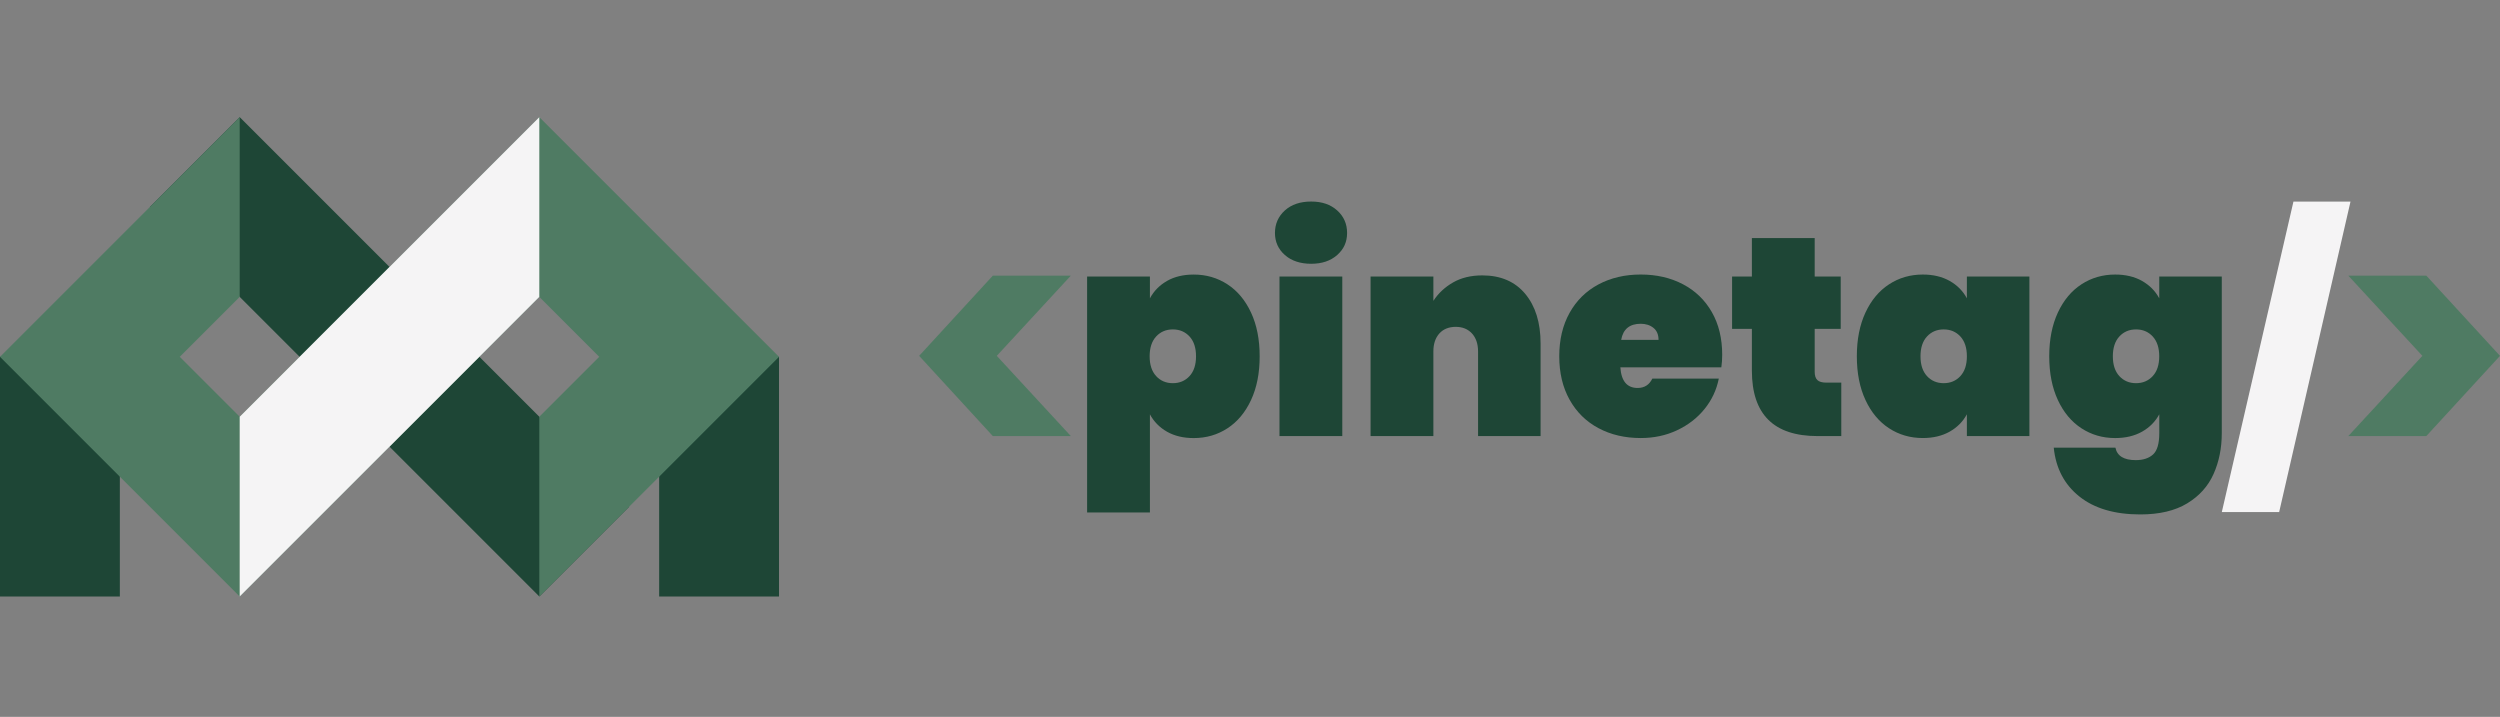 <?xml version="1.0" encoding="UTF-8"?><svg id="Lager_1" xmlns="http://www.w3.org/2000/svg" viewBox="0 0 1226.79 351.78"><rect x="0" y="0" width="1226.79" height="351.78" fill="#808080" stroke="none"/><defs><style>.cls-1{fill:#f5f4f5;}.cls-2{fill:#1e4636;}.cls-3{fill:#4f7b63;}</style></defs><path class="cls-2" d="M572.68,137.85c3.65-2.08,8.03-3.12,13.12-3.12,6.11,0,11.61,1.6,16.52,4.79,4.9,3.19,8.77,7.82,11.59,13.88,2.82,6.06,4.23,13.21,4.23,21.45s-1.41,15.39-4.23,21.45c-2.82,6.06-6.69,10.69-11.59,13.88-4.91,3.19-10.41,4.79-16.52,4.79-5.09,0-9.46-1.04-13.12-3.12-3.66-2.08-6.46-4.93-8.4-8.54v48.17h-30.82v-115.77h30.82v10.69c1.94-3.61,4.74-6.46,8.4-8.54ZM583.72,165.12c-2.13-2.31-4.86-3.47-8.19-3.47s-6.06,1.16-8.19,3.47c-2.13,2.31-3.19,5.55-3.19,9.72s1.06,7.4,3.19,9.72c2.13,2.31,4.86,3.47,8.19,3.47s6.06-1.16,8.19-3.47c2.13-2.31,3.19-5.55,3.19-9.72s-1.06-7.4-3.19-9.72Z"/><path class="cls-2" d="M630.5,125.14c-3.24-2.87-4.86-6.48-4.86-10.83s1.62-8.12,4.86-11.04c3.24-2.92,7.54-4.37,12.91-4.37s9.53,1.46,12.77,4.37c3.24,2.92,4.86,6.59,4.86,11.04s-1.62,7.96-4.86,10.83c-3.24,2.87-7.5,4.3-12.77,4.3s-9.67-1.43-12.91-4.3ZM658.68,135.69v78.29h-30.82v-78.29h30.82Z"/><path class="cls-2" d="M748.42,144.16c5.04,6.02,7.57,14.16,7.57,24.43v45.39h-30.68v-41.51c0-3.7-1-6.64-2.98-8.82-1.99-2.17-4.65-3.26-7.98-3.26s-6.11,1.09-8.05,3.26c-1.94,2.18-2.92,5.11-2.92,8.82v41.51h-30.82v-78.29h30.82v11.94c2.41-3.7,5.62-6.71,9.65-9.02,4.03-2.31,8.81-3.47,14.37-3.47,8.97,0,15.99,3.01,21.03,9.02Z"/><path class="cls-2" d="M844.69,180.25h-49.56c.46,6.76,3.28,10.13,8.47,10.13,3.33,0,5.74-1.53,7.22-4.58h32.62c-1.11,5.55-3.45,10.53-7.01,14.92-3.56,4.4-8.05,7.87-13.46,10.41-5.41,2.55-11.36,3.82-17.84,3.82-7.77,0-14.69-1.62-20.75-4.86-6.06-3.24-10.78-7.89-14.16-13.95-3.38-6.06-5.07-13.16-5.07-21.31s1.69-15.25,5.07-21.31c3.38-6.06,8.1-10.71,14.16-13.95,6.06-3.24,12.98-4.86,20.75-4.86s14.69,1.6,20.75,4.79c6.06,3.19,10.78,7.75,14.16,13.67,3.38,5.92,5.07,12.91,5.07,20.96,0,2.13-.14,4.16-.42,6.11ZM813.87,166.79c0-2.59-.83-4.56-2.5-5.9-1.67-1.34-3.75-2.01-6.25-2.01-5.46,0-8.65,2.64-9.58,7.91h18.32Z"/><path class="cls-2" d="M903.55,187.75v26.24h-11.66c-21.47,0-32.21-10.69-32.21-32.07v-20.54h-9.72v-25.68h9.72v-18.88h30.82v18.88h12.77v25.68h-12.77v21.1c0,1.85.44,3.19,1.32,4.03.88.83,2.34,1.25,4.37,1.25h7.36Z"/><path class="cls-2" d="M915.41,153.39c2.82-6.06,6.68-10.69,11.59-13.88,4.9-3.19,10.41-4.79,16.52-4.79,5.09,0,9.49,1.04,13.19,3.12,3.7,2.08,6.53,4.93,8.47,8.54v-10.69h30.68v78.29h-30.68v-10.69c-1.94,3.61-4.77,6.45-8.47,8.54-3.7,2.08-8.1,3.12-13.19,3.12-6.11,0-11.62-1.6-16.52-4.79-4.91-3.19-8.77-7.82-11.59-13.88-2.82-6.06-4.23-13.21-4.23-21.45s1.41-15.38,4.23-21.45ZM961.99,165.12c-2.13-2.31-4.86-3.47-8.19-3.47s-6.06,1.16-8.19,3.47c-2.13,2.31-3.19,5.55-3.19,9.72s1.06,7.4,3.19,9.72c2.13,2.31,4.86,3.47,8.19,3.47s6.06-1.16,8.19-3.47c2.13-2.31,3.19-5.55,3.19-9.72s-1.06-7.4-3.19-9.72Z"/><path class="cls-2" d="M1051.11,137.85c3.7,2.08,6.53,4.93,8.47,8.54v-10.69h30.68v76.9c0,7.31-1.34,13.97-4.03,19.99-2.68,6.01-7.01,10.83-12.98,14.44-5.97,3.61-13.63,5.41-22.97,5.41-12.59,0-22.56-2.94-29.91-8.81-7.36-5.88-11.55-13.86-12.56-23.95h30.26c.83,4.07,4.17,6.11,10,6.11,3.61,0,6.43-.93,8.47-2.78,2.03-1.85,3.05-5.32,3.05-10.41v-9.3c-1.94,3.61-4.77,6.45-8.47,8.54-3.7,2.08-8.1,3.12-13.19,3.12-6.11,0-11.62-1.6-16.52-4.79-4.91-3.19-8.77-7.82-11.59-13.88-2.82-6.06-4.23-13.21-4.23-21.45s1.41-15.38,4.23-21.45c2.82-6.06,6.68-10.69,11.59-13.88,4.9-3.19,10.41-4.79,16.52-4.79,5.09,0,9.49,1.04,13.19,3.12ZM1056.38,165.12c-2.13-2.31-4.86-3.47-8.19-3.47s-6.06,1.16-8.19,3.47c-2.13,2.31-3.19,5.55-3.19,9.72s1.06,7.4,3.19,9.72c2.13,2.31,4.86,3.47,8.19,3.47s6.06-1.16,8.19-3.47c2.13-2.31,3.19-5.55,3.19-9.72s-1.06-7.4-3.19-9.72Z"/><path class="cls-3" d="M487.18,213.97l-36.14-39.35,36.14-39.34h38.28l-36.32,39.34,36.32,39.35h-38.28Z"/><path class="cls-3" d="M1152.37,135.28h38.28l36.14,39.34-36.14,39.35h-38.28l36.32-39.35-36.32-39.34Z"/><path class="cls-1" d="M1153.43,98.92l-35.01,152.35h-28.14l35.15-152.35h28.01Z"/><rect class="cls-2" x="159.95" y="39.95" width="62.38" height="270.3" transform="translate(-67.83 186.44) rotate(-45)"/><rect class="cls-2" x="0" y="175.1" width="58.81" height="117.62"/><rect class="cls-2" x="323.46" y="175.1" width="58.81" height="117.62"/><polygon class="cls-3" points="264.65 292.72 264.65 204.5 294.05 175.1 264.65 145.69 117.62 292.72 0 175.1 117.62 57.48 117.62 145.69 88.22 175.1 117.62 204.5 264.65 57.48 382.27 175.1 264.65 292.72"/><polygon class="cls-1" points="264.65 57.48 264.65 145.69 117.62 292.72 117.62 204.5 264.65 57.48"/></svg>